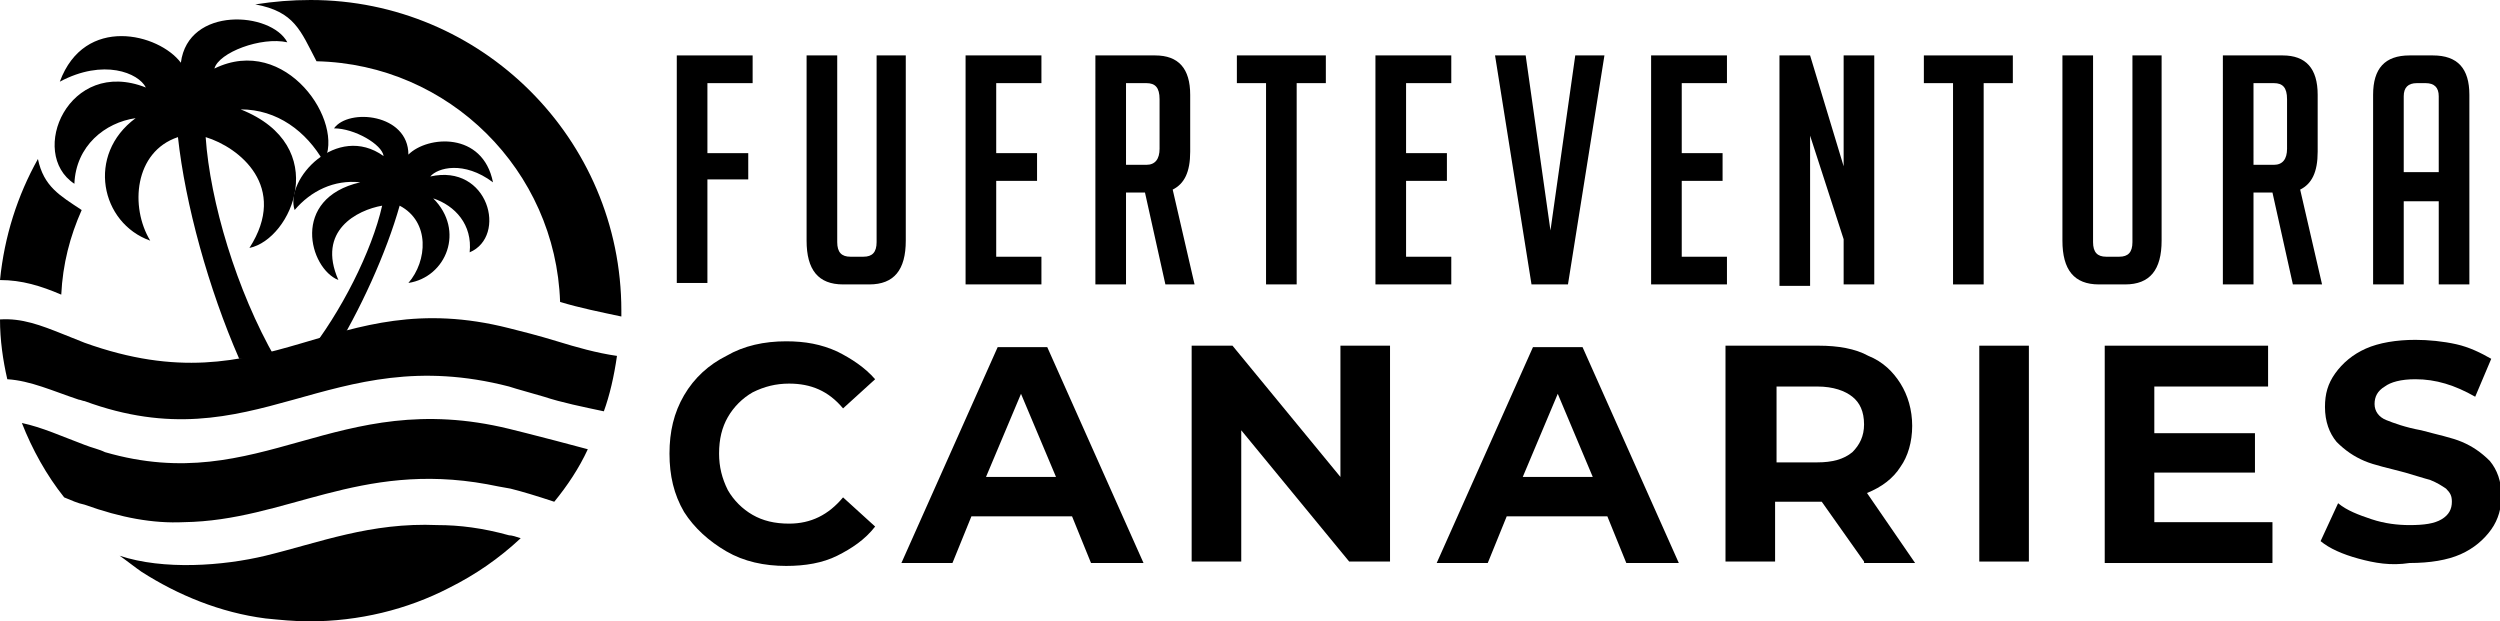 <?xml version="1.0" encoding="utf-8"?>
<!-- Generator: Adobe Illustrator 24.1.0, SVG Export Plug-In . SVG Version: 6.00 Build 0)  -->
<svg version="1.1" id="Layer_1" xmlns="http://www.w3.org/2000/svg" xmlns:xlink="http://www.w3.org/1999/xlink" x="0px" y="0px"
	 width="171.4px" height="42.6px" viewBox="0 0 171.4 42.6" style="enable-background:new 0 0 171.4 42.6;" xml:space="preserve">
<style type="text/css">
	.st0{fill-rule:evenodd;clip-rule:evenodd;}
</style>
<g>
	<path d="M51.3,10.4v1.9h-2.8v7.1h-2.1V3.8h5.2v1.9h-3.1v4.8H51.3z"/>
	<path d="M62.1,3.8v12.7c0,2-0.8,3-2.5,3h-1.8c-1.7,0-2.5-1-2.5-3V3.8h2.1v12.8c0,0.7,0.3,1,0.9,1h0.9c0.6,0,0.9-0.3,0.9-1V3.8H62.1
		z"/>
	<path d="M66.2,19.5V3.8h5.2v1.9h-3.1v4.8h2.8v1.9h-2.8v5.2h3.1v1.9H66.2z"/>
	<path d="M75.1,3.8h4.1c1.6,0,2.4,0.9,2.4,2.7v3.9c0,1.4-0.4,2.2-1.2,2.6l1.5,6.5h-2l-1.4-6.3h-1.3v6.3h-2.1V3.8z M77.2,11.3h1.4
		c0.6,0,0.9-0.4,0.9-1.1V6.8c0-0.8-0.3-1.1-0.9-1.1h-1.4V11.3z"/>
	<path d="M88.9,5.7v13.8h-2.1V5.7h-2V3.8h6.1v1.9H88.9z"/>
	<path d="M94.3,19.5V3.8h5.2v1.9h-3.1v4.8h2.8v1.9h-2.8v5.2h3.1v1.9H94.3z"/>
	<path d="M110,3.8l-2.5,15.7H105l-2.5-15.7h2.1l1.7,12l1.7-12H110z"/>
	<path d="M113.2,19.5V3.8h5.2v1.9h-3.1v4.8h2.8v1.9h-2.8v5.2h3.1v1.9H113.2z"/>
	<path d="M126.4,11.4V3.8h2.1v15.7h-2.1v-3.1l-2.3-7.1v10.3h-2.1V3.8h2.1L126.4,11.4z"/>
	<path d="M136,5.7v13.8h-2.1V5.7h-2V3.8h6.1v1.9H136z"/>
	<path d="M148.2,3.8v12.7c0,2-0.8,3-2.5,3h-1.8c-1.7,0-2.5-1-2.5-3V3.8h2.1v12.8c0,0.7,0.3,1,0.9,1h0.9c0.6,0,0.9-0.3,0.9-1V3.8
		H148.2z"/>
	<path d="M152.4,3.8h4.1c1.6,0,2.4,0.9,2.4,2.7v3.9c0,1.4-0.4,2.2-1.2,2.6l1.5,6.5h-2l-1.4-6.3h-1.3v6.3h-2.1V3.8z M154.5,11.3h1.4
		c0.6,0,0.9-0.4,0.9-1.1V6.8c0-0.8-0.3-1.1-0.9-1.1h-1.4V11.3z"/>
	<path d="M164.8,19.5h-2.1v-13c0-1.8,0.8-2.7,2.5-2.7h1.6c1.7,0,2.5,0.9,2.5,2.7v13h-2.1v-5.7h-2.4V19.5z M167.2,11.8V6.6
		c0-0.6-0.3-0.9-0.9-0.9h-0.6c-0.6,0-0.9,0.3-0.9,0.9v5.2H167.2z"/>
	<path d="M49.8,37.8c-1.2-0.7-2.2-1.6-2.9-2.7c-0.7-1.2-1-2.5-1-4c0-1.5,0.3-2.8,1-4c0.7-1.2,1.7-2.1,2.9-2.7c1.2-0.7,2.6-1,4.1-1
		c1.3,0,2.4,0.2,3.5,0.7c1,0.5,1.9,1.1,2.6,1.9l-2.2,2c-1-1.2-2.2-1.7-3.7-1.7c-0.9,0-1.7,0.2-2.5,0.6c-0.7,0.4-1.3,1-1.7,1.7
		c-0.4,0.7-0.6,1.5-0.6,2.5c0,0.9,0.2,1.7,0.6,2.5c0.4,0.7,1,1.3,1.7,1.7c0.7,0.4,1.5,0.6,2.5,0.6c1.5,0,2.7-0.6,3.7-1.8l2.2,2
		c-0.7,0.9-1.6,1.5-2.6,2c-1,0.5-2.2,0.7-3.5,0.7C52.4,38.8,51,38.5,49.8,37.8z"/>
	<path d="M73.5,35.4h-6.9l-1.3,3.2h-3.5l6.6-14.8h3.4l6.6,14.8h-3.6L73.5,35.4z M72.4,32.7l-2.4-5.7l-2.4,5.7H72.4z"/>
	<path d="M95.3,23.7v14.8h-2.8l-7.4-9v9h-3.4V23.7h2.8l7.4,9v-9H95.3z"/>
	<path d="M110.2,35.4h-6.9l-1.3,3.2h-3.5l6.6-14.8h3.4l6.6,14.8h-3.6L110.2,35.4z M109.2,32.7l-2.4-5.7l-2.4,5.7H109.2z"/>
	<path d="M127.8,38.5l-2.9-4.1h-0.2h-3v4.1h-3.4V23.7h6.4c1.3,0,2.5,0.2,3.4,0.7c1,0.4,1.7,1.1,2.2,1.9c0.5,0.8,0.8,1.8,0.8,2.9
		c0,1.1-0.3,2.1-0.8,2.8c-0.5,0.8-1.3,1.4-2.3,1.8l3.3,4.8H127.8z M127,27.2c-0.5-0.4-1.3-0.7-2.4-0.7h-2.8v5.2h2.8
		c1,0,1.8-0.2,2.4-0.7c0.5-0.5,0.8-1.1,0.8-1.9C127.8,28.2,127.5,27.6,127,27.2z"/>
	<path d="M135.7,23.7h3.4v14.8h-3.4V23.7z"/>
	<path d="M155.8,35.8v2.8h-11.5V23.7h11.2v2.8h-7.8v3.2h6.9v2.7h-6.9v3.4H155.8z"/>
	<path d="M161.7,38.3c-1.1-0.3-2-0.7-2.6-1.2l1.2-2.6c0.6,0.5,1.4,0.8,2.3,1.1c0.9,0.3,1.8,0.4,2.6,0.4c1,0,1.7-0.1,2.2-0.4
		c0.5-0.3,0.7-0.7,0.7-1.2c0-0.4-0.1-0.6-0.4-0.9c-0.3-0.2-0.6-0.4-1.1-0.6c-0.4-0.1-1-0.3-1.7-0.5c-1.1-0.3-2.1-0.5-2.8-0.8
		c-0.7-0.3-1.3-0.7-1.9-1.3c-0.5-0.6-0.8-1.4-0.8-2.4c0-0.9,0.2-1.6,0.7-2.3c0.5-0.7,1.2-1.3,2.1-1.7c0.9-0.4,2.1-0.6,3.4-0.6
		c0.9,0,1.9,0.1,2.8,0.3c0.9,0.2,1.7,0.6,2.4,1l-1.1,2.6c-1.4-0.8-2.7-1.2-4.1-1.2c-1,0-1.7,0.2-2.1,0.5c-0.5,0.3-0.7,0.7-0.7,1.2
		c0,0.5,0.3,0.9,0.8,1.1c0.5,0.2,1.3,0.5,2.4,0.7c1.1,0.3,2.1,0.5,2.8,0.8c0.7,0.3,1.3,0.7,1.9,1.3c0.5,0.6,0.8,1.4,0.8,2.4
		c0,0.8-0.2,1.6-0.7,2.3c-0.5,0.7-1.2,1.3-2.1,1.7c-0.9,0.4-2.1,0.6-3.5,0.6C163.9,38.8,162.8,38.6,161.7,38.3z"/>
</g>
<g>
	<path class="st0" d="M42.3,24.4c-1.4-0.2-2.8-0.6-4.1-1c-1.3-0.4-2.5-0.7-3.3-0.9c-12.2-3.1-16.3,5.6-29.1,1
		c-0.5-0.2-1-0.4-1.5-0.6c-1.5-0.6-2.8-1.1-4.3-1c0,1.4,0.2,2.8,0.5,4.1c1.6,0.1,3.1,0.8,4.9,1.4c0.1,0,0.3,0.1,0.4,0.1
		c11.7,4.3,16.7-4.2,29.1-1c0.6,0.2,1.4,0.4,2.4,0.7c1.2,0.4,2.7,0.7,4.1,1C41.8,27.1,42.1,25.8,42.3,24.4 M21.7,4.2
		c9.1,0.2,16.4,7.5,16.7,16.5c1.3,0.4,2.8,0.7,4.2,1c0-0.1,0-0.3,0-0.4C42.6,9.5,33,0,21.3,0c-1.3,0-2.5,0.1-3.8,0.3
		C20.2,0.8,20.6,2.1,21.7,4.2z M4.2,20.2c0.1-2.1,0.6-4,1.4-5.8c-1.5-1-2.6-1.6-3-3.5c-1.4,2.5-2.3,5.3-2.6,8.3
		C1.5,19.2,2.8,19.6,4.2,20.2z M5.8,30.5c-1.6-0.6-2.9-1.2-4.3-1.5c0.7,1.8,1.7,3.6,2.9,5.1c0.5,0.2,0.9,0.4,1.4,0.5
		c2.5,0.9,4.7,1.3,6.8,1.2c7-0.1,12-4.2,20.8-2.6c0.5,0.1,1,0.2,1.6,0.3c0.8,0.2,1.8,0.5,3,0.9c0.9-1.1,1.7-2.3,2.3-3.6
		c-1.5-0.4-3-0.8-4.2-1.1c-0.4-0.1-0.8-0.2-1.2-0.3C23,26.5,17.9,34.1,7.2,31C6.8,30.8,6.3,30.7,5.8,30.5z M34.9,36.7
		C33.1,36.2,31.5,36,30,36c-4.6-0.2-8.1,1.2-11.8,2.1c-2.9,0.7-7,1-10,0c0.3,0.2,1.2,0.9,1.5,1.1c2.5,1.6,5.4,2.8,8.5,3.2
		c1,0.1,2,0.2,3,0.2c3.4,0,6.7-0.8,9.6-2.3c1.8-0.9,3.4-2,4.9-3.4C35.4,36.8,35.1,36.7,34.9,36.7z"/>
	<path class="st0" d="M18.9,24.6c-2.7-4.7-4.5-10.8-4.8-15.2c2.3,0.7,5.7,3.4,3,7.6c2.9-0.6,5.7-7-0.6-9.5C19,7.5,21,9,22.2,11.1
		c1.5-2.7-2.6-8.8-7.5-6.4c0.3-1.1,3.2-2.2,5-1.8c-1.1-2.1-6.8-2.5-7.3,1.4c-1.5-2-6.6-3.3-8.3,1.3C7.1,4,9.5,5,10,6
		c-5.3-2.1-8.1,4.5-4.9,6.6C5.2,10,7.2,8.4,9.3,8.1c-3.4,2.5-2.4,7.2,1,8.4c-1.4-2.3-1.1-6.1,1.9-7.1c0.5,4.6,2.1,10.4,4.2,15.2
		H18.9z"/>
	<path class="st0" d="M21,24.4c2.4-3,4.5-7.2,5.2-10.3c-1.7,0.3-4.5,1.7-3,5.1c-2-0.8-3.3-5.6,1.5-6.7c-1.8-0.2-3.4,0.6-4.5,1.9
		c-0.7-2.1,2.9-6,6.1-3.7c-0.1-0.8-2-1.9-3.4-1.9c1-1.4,5.1-1,5.1,1.8c1.3-1.3,5.1-1.6,5.8,1.9c-2-1.5-3.8-1-4.3-0.4
		c4-0.9,5.3,4.1,2.7,5.2c0.2-1.9-1-3.2-2.5-3.7c2.2,2.2,0.9,5.4-1.7,5.8c1.3-1.5,1.5-4.2-0.6-5.3c-0.9,3.2-2.7,7.2-4.7,10.4L21,24.4
		z"/>
</g>
</svg>
